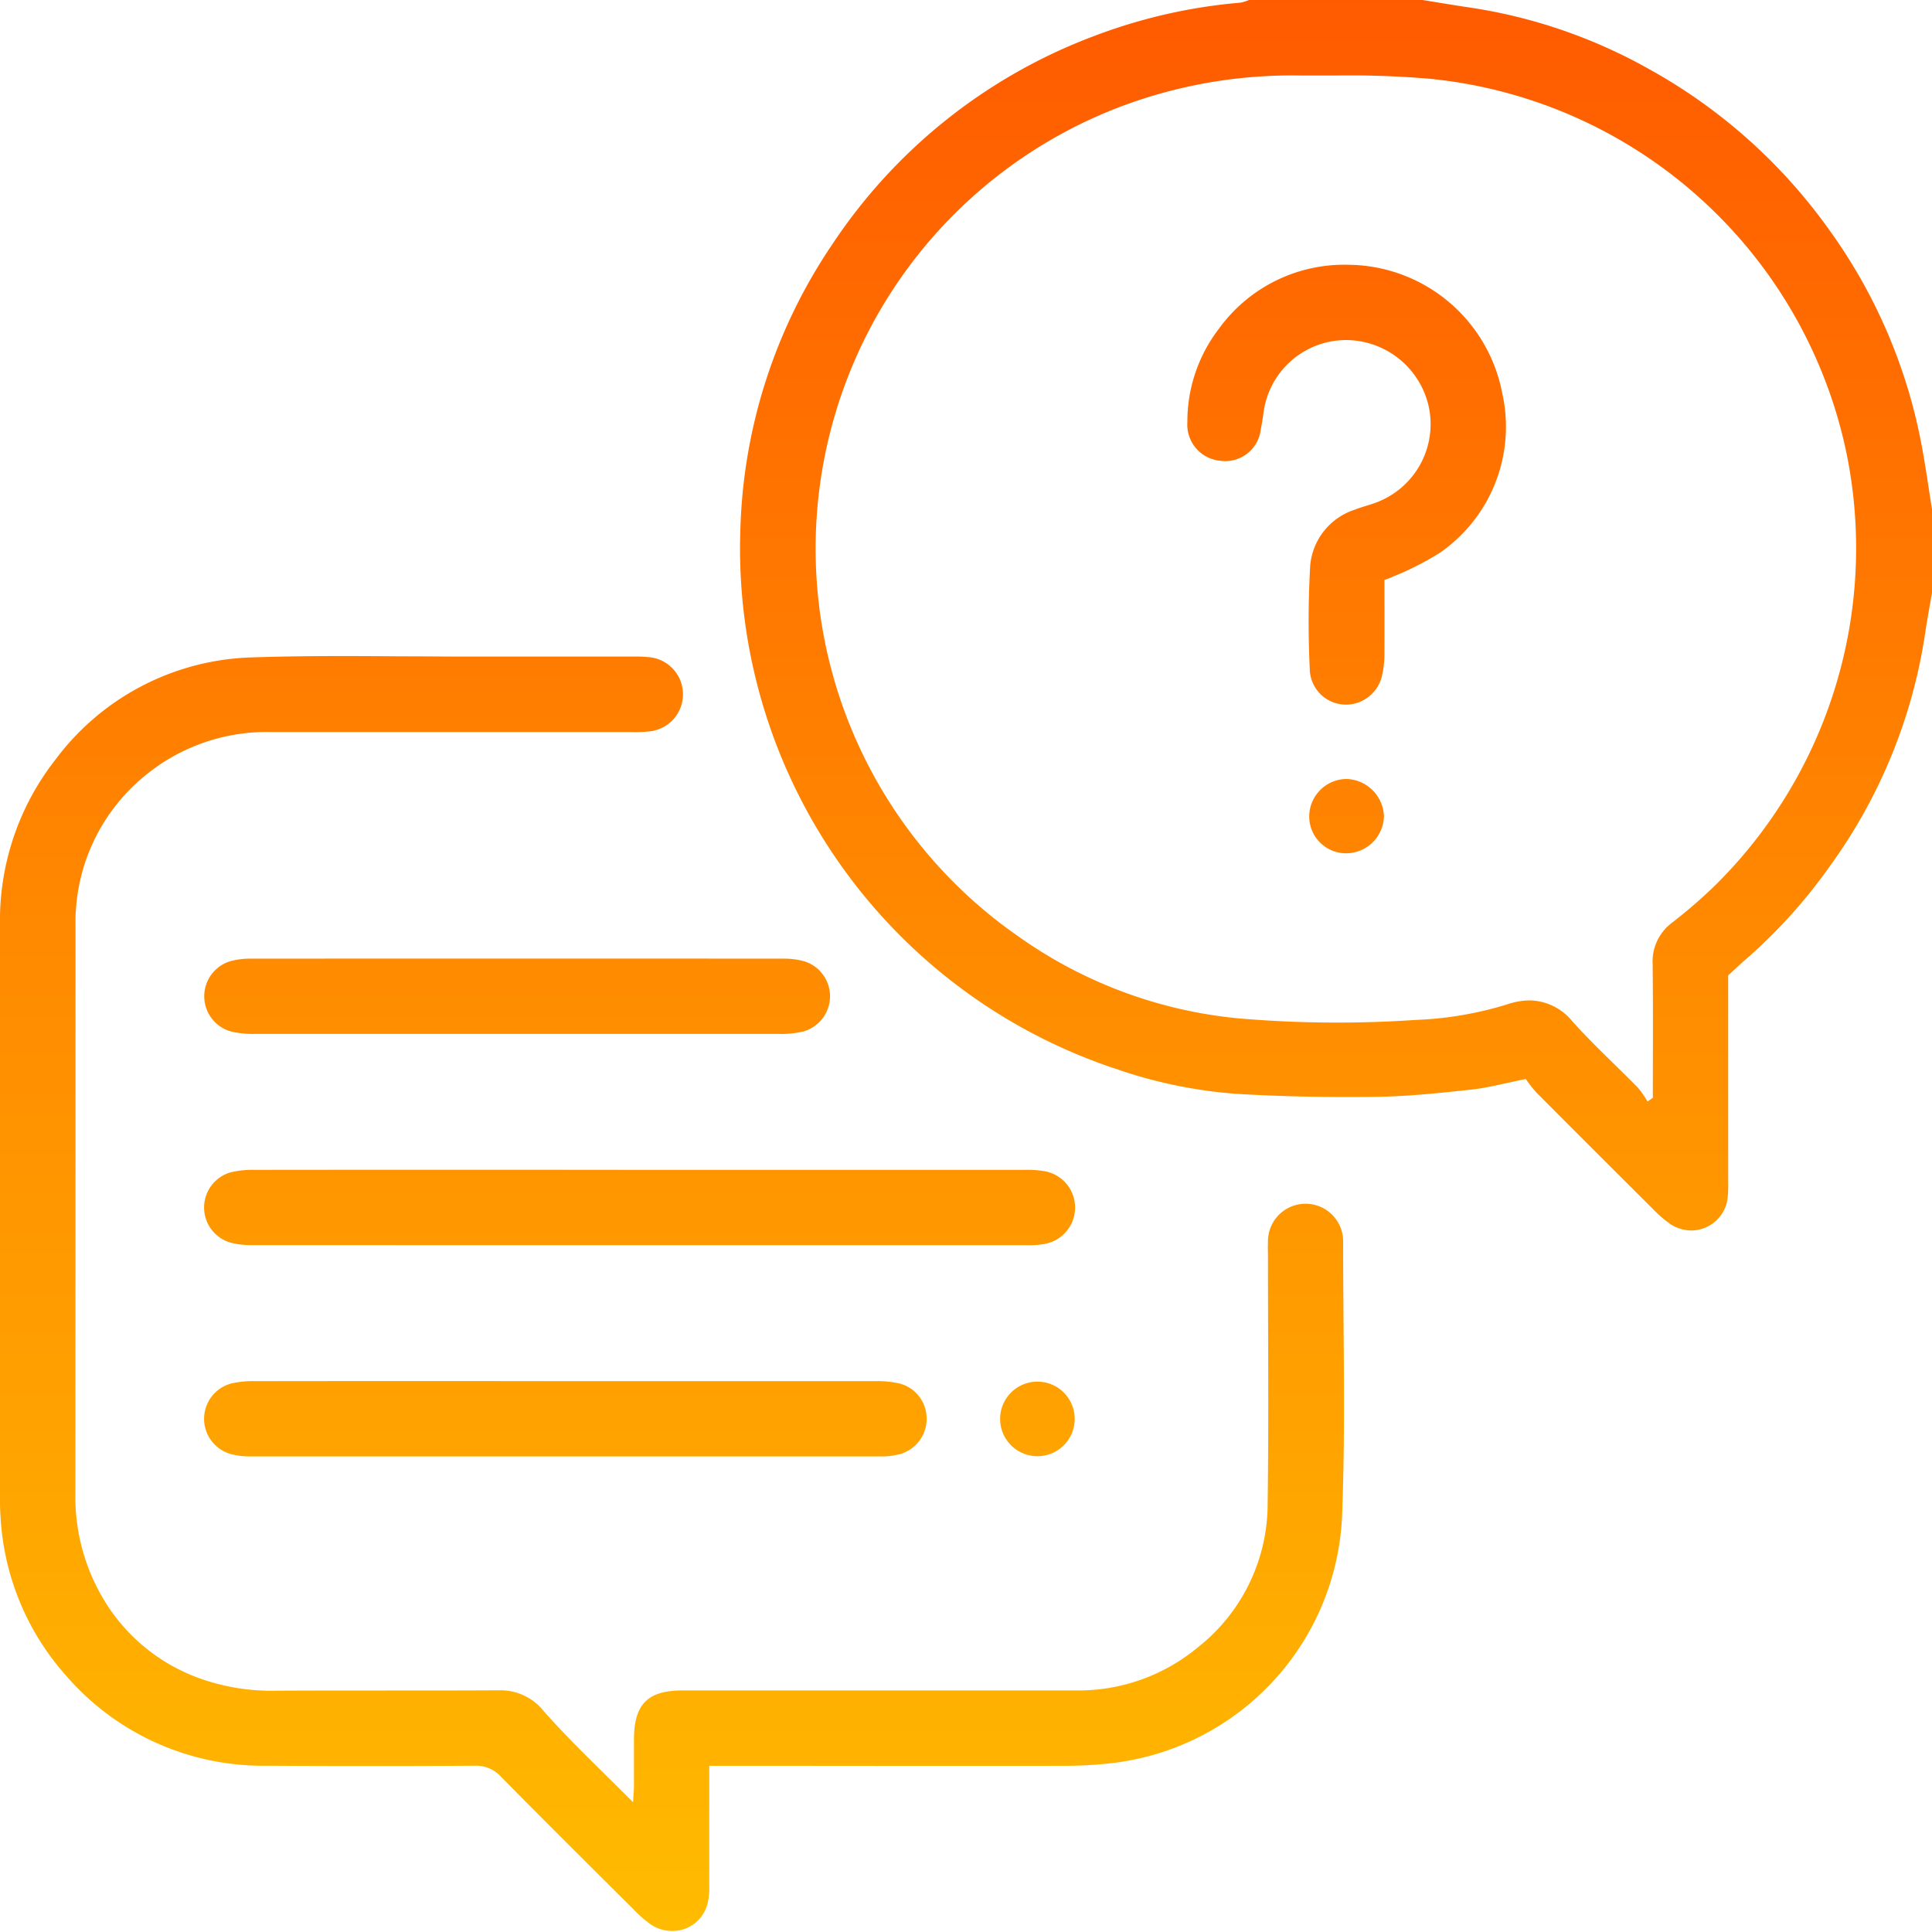 <svg xmlns="http://www.w3.org/2000/svg" xmlns:xlink="http://www.w3.org/1999/xlink" width="60" height="60" viewBox="0 0 60 60">
  <defs>
    <clipPath id="clip-path">
      <rect id="Rectángulo_5502" data-name="Rectángulo 5502" width="60" height="60" transform="translate(3473 3087)" fill="#fff" stroke="#707070" stroke-width="1"/>
    </clipPath>
    <linearGradient id="linear-gradient" x1="0.5" x2="0.5" y2="1" gradientUnits="objectBoundingBox">
      <stop offset="0" stop-color="#ff5a00"/>
      <stop offset="1" stop-color="#ffbc00"/>
    </linearGradient>
  </defs>
  <g id="transDigitalEmp7" transform="translate(-3473 -3087)" clip-path="url(#clip-path)">
    <path id="Unión_103" data-name="Unión 103" d="M20.231,59.779a3.451,3.451,0,0,1-.531-.456c-1.384-1.378-2.77-2.754-4.141-4.144a1.041,1.041,0,0,0-.817-.343q-3.222.02-6.444,0a8.087,8.087,0,0,1-6.259-2.812A8.067,8.067,0,0,1,.016,47.087C0,46.892,0,46.7,0,46.5Q0,37.626,0,28.75a8.106,8.106,0,0,1,1.73-5.17,7.886,7.886,0,0,1,6.141-3.165c1.545-.052,3.092-.043,4.639-.032.66,0,1.32.008,1.98.008q2.548,0,5.1,0h.11a3.17,3.17,0,0,1,.416.015,1.158,1.158,0,0,1,.023,2.311,4.4,4.4,0,0,1-.585.017q-5.566,0-11.131,0a5.943,5.943,0,0,0-4.034,1.452,5.859,5.859,0,0,0-2.032,4.078c-.017.194-.011.39-.011.585q0,8.758-.005,17.517a6.206,6.206,0,0,0,.869,3.291,5.72,5.72,0,0,0,3.068,2.493,6.625,6.625,0,0,0,2.3.356C9.7,52.5,10.831,52.5,11.959,52.5c1.176,0,2.353,0,3.529-.006a1.716,1.716,0,0,1,1.407.658c.85.957,1.79,1.835,2.765,2.818.014-.242.028-.369.028-.5,0-.488,0-.976,0-1.464.006-1.077.422-1.5,1.483-1.508.586,0,1.172,0,1.757,0q5.243,0,10.487,0A5.8,5.8,0,0,0,37.2,51.16a5.679,5.679,0,0,0,2.168-4.482c.036-2.538.01-5.077.01-7.616,0-.156-.007-.313,0-.469a1.168,1.168,0,1,1,2.335-.017c0,.039,0,.078,0,.117,0,2.792.076,5.588-.033,8.376a8.088,8.088,0,0,1-6.967,7.663,12.151,12.151,0,0,1-1.574.106c-3.476.009-6.952,0-10.428,0h-.684v.624c0,1.035,0,2.07,0,3.1a2.113,2.113,0,0,1-.059.579,1.125,1.125,0,0,1-1.084.828A1.2,1.2,0,0,1,20.231,59.779ZM7.785,45.231a2.266,2.266,0,0,1-.634-.079,1.136,1.136,0,0,1,.017-2.183,2.94,2.94,0,0,1,.752-.076q4.861-.007,9.722,0,4.773,0,9.546,0a3,3,0,0,1,.752.074,1.121,1.121,0,0,1,.837,1.075,1.134,1.134,0,0,1-.853,1.123,2.242,2.242,0,0,1-.578.066l-9.6,0Zm24.422-.007a1.158,1.158,0,1,1,.022,0ZM7.853,38.668a2.585,2.585,0,0,1-.693-.077,1.135,1.135,0,0,1,0-2.182,2.87,2.87,0,0,1,.752-.078q6.005-.007,12.011,0,5.918,0,11.835,0H31.8a3.236,3.236,0,0,1,.654.044,1.147,1.147,0,0,1,0,2.254,2.783,2.783,0,0,1-.582.042H20.859Q14.356,38.671,7.853,38.668Zm44-.67a3.3,3.3,0,0,1-.486-.418q-1.827-1.817-3.645-3.642a4.308,4.308,0,0,1-.338-.429c-.631.126-1.159.273-1.7.331-.988.106-1.981.212-2.974.224-1.423.018-2.85-.008-4.271-.091a14.637,14.637,0,0,1-3.714-.755,17.027,17.027,0,0,1-11.731-16.81,16.6,16.6,0,0,1,2.867-8.84A16.843,16.843,0,0,1,33.976,1.12,16.693,16.693,0,0,1,38.52.083,1.314,1.314,0,0,0,38.789,0H44.18c.476.076.951.159,1.428.228a16.263,16.263,0,0,1,5.652,1.944,16.926,16.926,0,0,1,5.566,4.992,16.645,16.645,0,0,1,2.839,6.595c.131.683.225,1.374.336,2.061V18.4c-.071.418-.15.834-.212,1.254a16.447,16.447,0,0,1-2.955,7.237,16.348,16.348,0,0,1-2.664,2.944c-.162.139-.316.289-.5.457v.627q0,2.869,0,5.739a3.9,3.9,0,0,1-.015.526,1.142,1.142,0,0,1-1.127,1.03A1.224,1.224,0,0,1,51.85,38Zm-3.006-6.262c.638.711,1.348,1.358,2.018,2.041a3.117,3.117,0,0,1,.3.43l.165-.113c0-1.385.011-2.77-.006-4.155a1.5,1.5,0,0,1,.588-1.272A16.275,16.275,0,0,0,53.158,27.6a14.712,14.712,0,0,0,4.192-13.5A14.7,14.7,0,0,0,44.4,2.446a28.942,28.942,0,0,0-2.936-.1c-.348,0-.7,0-1.043,0a15.052,15.052,0,0,0-5.782,1.028A14.68,14.68,0,0,0,25.5,14.812a14.665,14.665,0,0,0,6.143,14.281,14.108,14.108,0,0,0,6.836,2.535,36.122,36.122,0,0,0,5.5.046,10.982,10.982,0,0,0,2.82-.48,2.248,2.248,0,0,1,.707-.126A1.746,1.746,0,0,1,48.844,31.736ZM16,32.109q-4.042,0-8.085,0a2.88,2.88,0,0,1-.751-.078,1.136,1.136,0,0,1,0-2.183,2.313,2.313,0,0,1,.635-.076q8.261-.006,16.522,0a2.309,2.309,0,0,1,.635.076,1.136,1.136,0,0,1,0,2.183,2.886,2.886,0,0,1-.752.078q-2.318,0-4.636,0ZM41.813,26.5a1.144,1.144,0,0,1-1.154-1.149,1.169,1.169,0,0,1,1.154-1.159,1.2,1.2,0,0,1,1.167,1.159A1.18,1.18,0,0,1,41.814,26.5Zm-.045-4.618a1.124,1.124,0,0,1-1.089-1.036,31.238,31.238,0,0,1,.01-3.277,2.006,2.006,0,0,1,1.382-1.739c.217-.087.446-.141.665-.223a2.6,2.6,0,0,0,1.65-2.905,2.638,2.638,0,0,0-2.631-2.141,2.588,2.588,0,0,0-2.515,2.257c-.024.174-.052.347-.086.519a1.109,1.109,0,0,1-1.243.974,1.126,1.126,0,0,1-1.036-1.2,4.723,4.723,0,0,1,.969-2.888,4.806,4.806,0,0,1,4.035-2A4.908,4.908,0,0,1,46.651,12.2a4.761,4.761,0,0,1-1.906,4.948,8.918,8.918,0,0,1-1.5.765c-.067.033-.139.058-.25.1,0,.762.005,1.52,0,2.278a3.043,3.043,0,0,1-.075.693,1.158,1.158,0,0,1-1.1.9Z" transform="translate(3473 3087)" stroke="rgba(0,0,0,0)" stroke-miterlimit="10" stroke-width="1" fill="url(#linear-gradient)"/>
  </g>
</svg>
